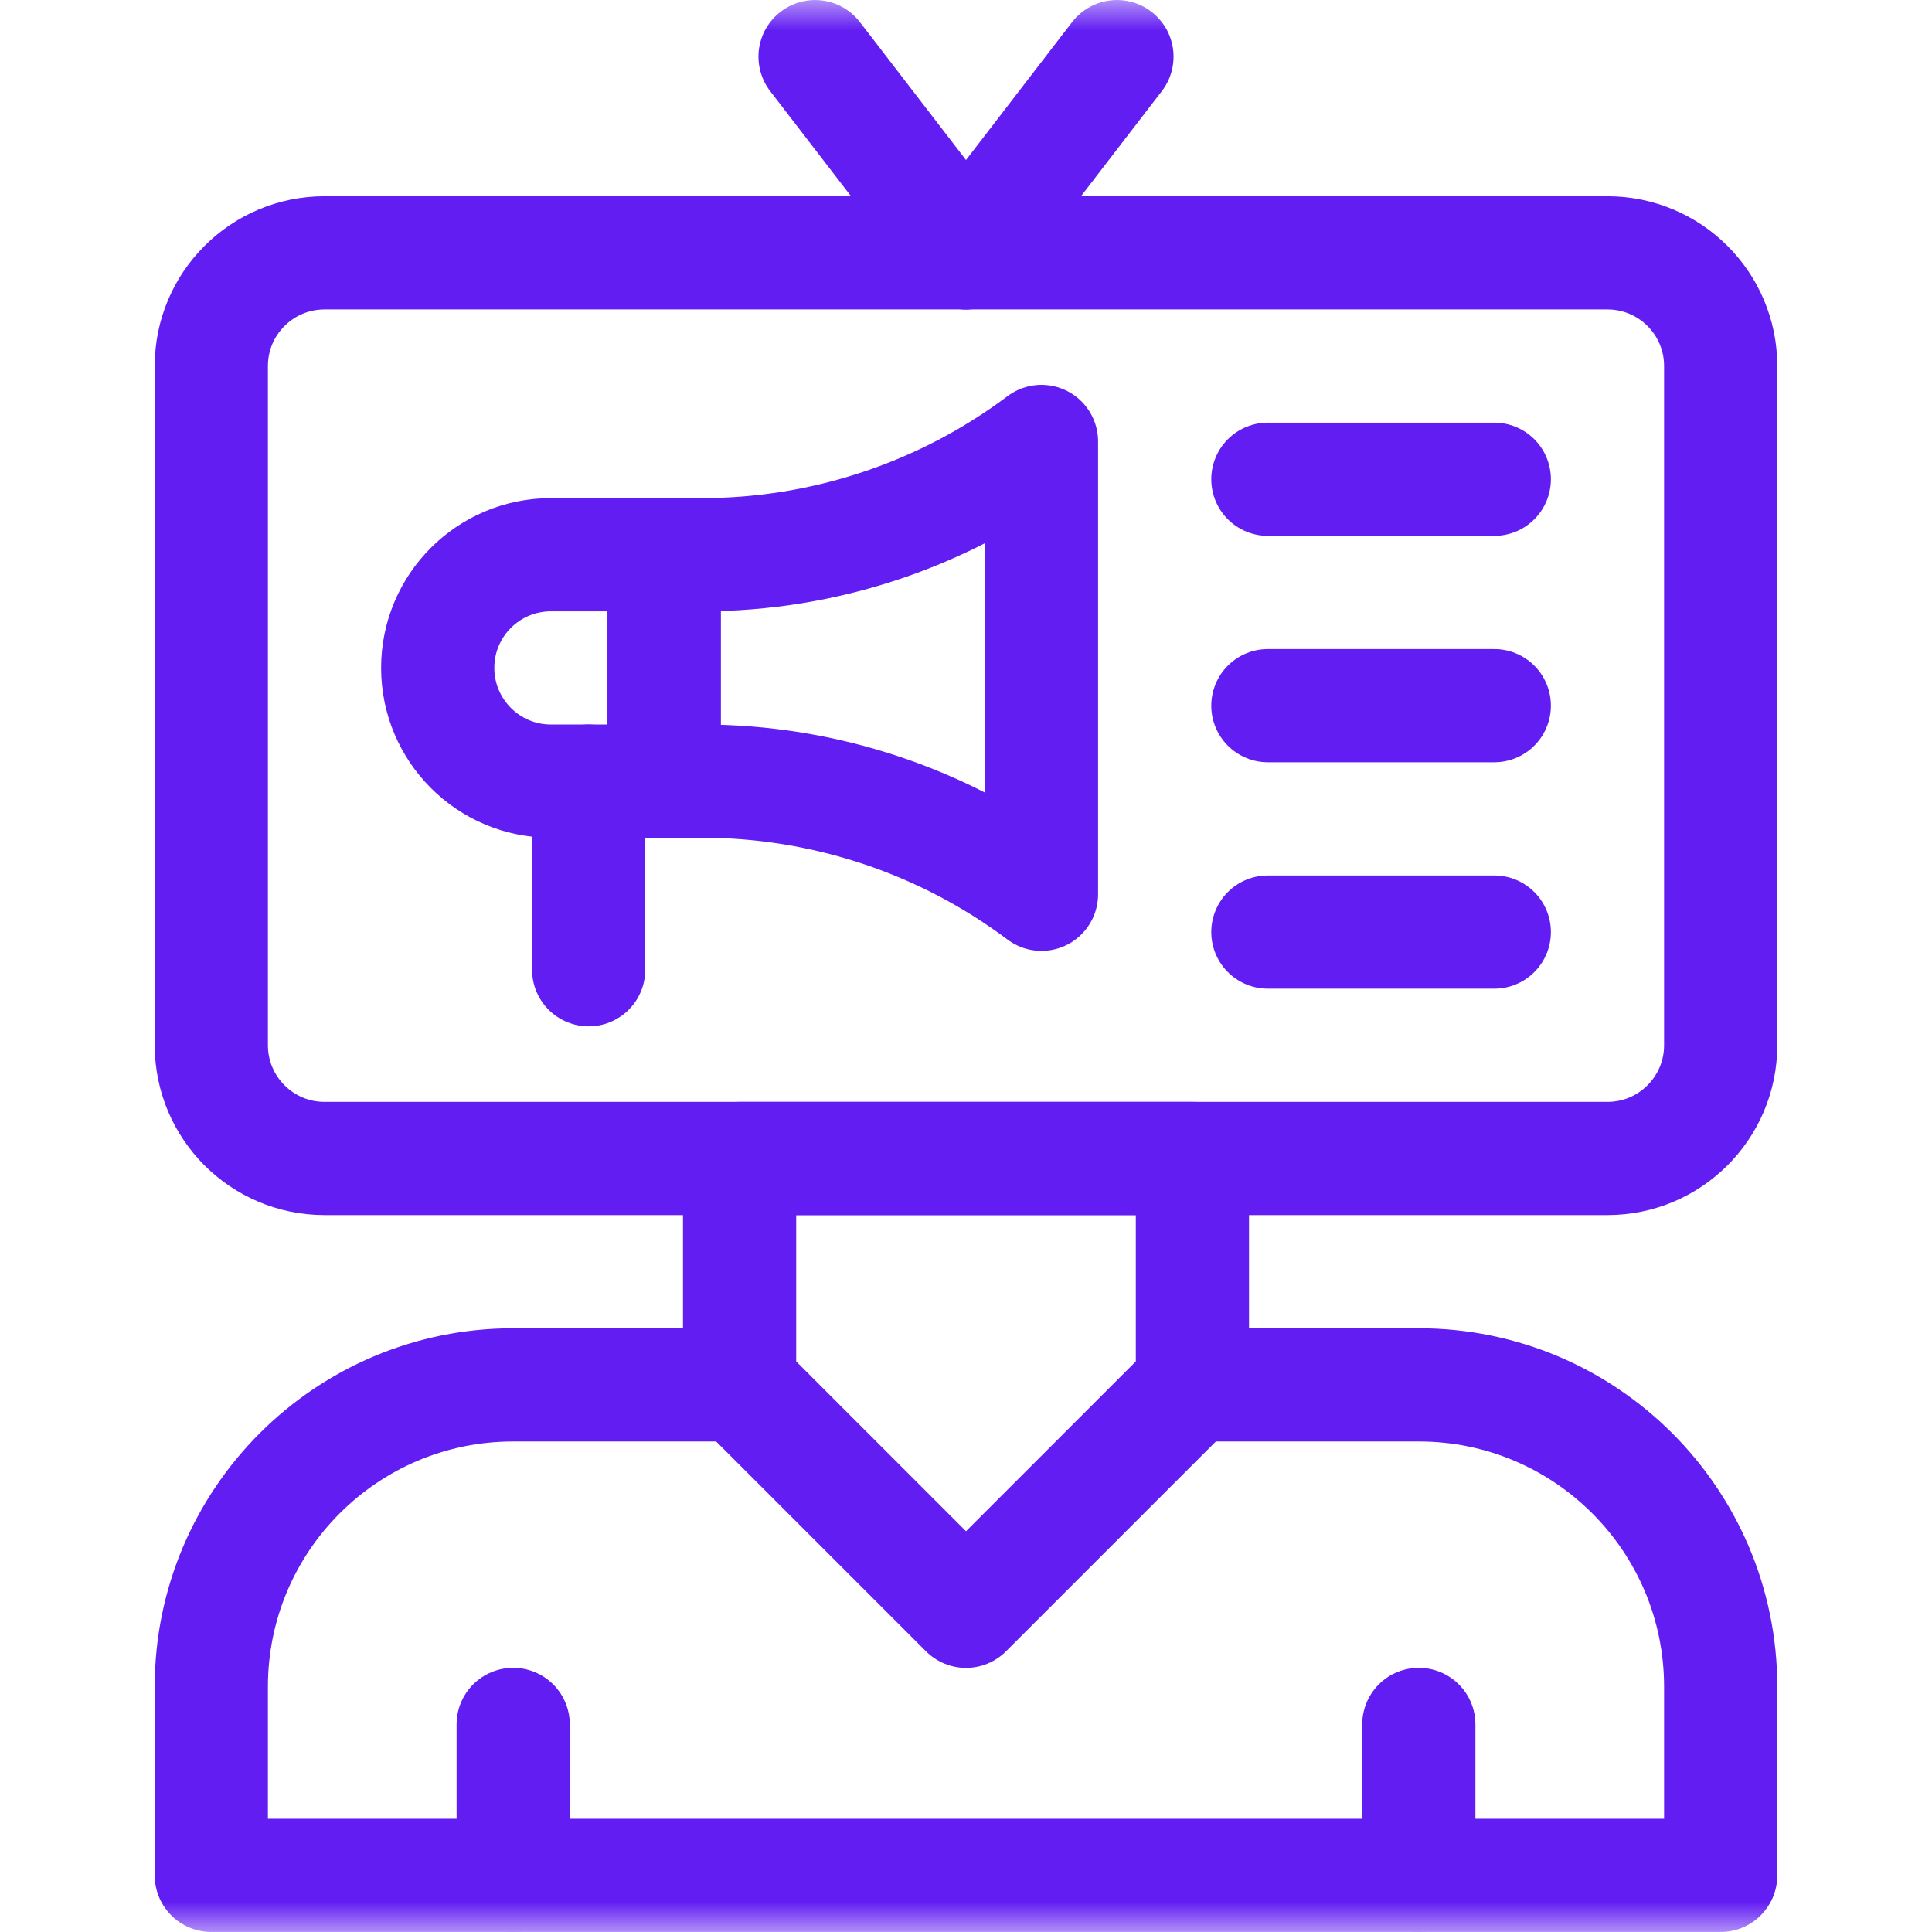 <svg xmlns="http://www.w3.org/2000/svg" width="32" height="32" viewBox="0 0 32 32" fill="none"><mask id="mask0_134_8414" style="mask-type:luminance" maskUnits="userSpaceOnUse" x="0" y="0" width="32" height="32"><path d="M0 1.90735e-06H32V32H0V1.90735e-06Z" fill="white"></path></mask><g mask="url(#mask0_134_8414)"><path d="M12.25 22.938H8.5C5.739 22.938 3.5 25.176 3.5 27.938V31.062H28.5V27.938C28.5 25.176 26.261 22.938 23.5 22.938H19.75" stroke="#621DF2" stroke-width="1.875" stroke-miterlimit="10" stroke-linecap="round" stroke-linejoin="round"></path><path d="M19.75 19.188H12.25V22.938L16 26.688L19.75 22.938V19.188Z" stroke="#621DF2" stroke-width="1.875" stroke-miterlimit="10" stroke-linecap="round" stroke-linejoin="round"></path><path d="M26.625 4.188H5.375C4.34 4.188 3.5 5.027 3.5 6.062V17.312C3.5 18.348 4.34 19.188 5.375 19.188H26.625C27.66 19.188 28.5 18.348 28.5 17.312V6.062C28.5 5.027 27.66 4.188 26.625 4.188Z" stroke="#621DF2" stroke-width="1.875" stroke-miterlimit="10" stroke-linecap="round" stroke-linejoin="round"></path><path d="M17.25 7.312C15.627 8.53 13.653 9.188 11.625 9.188H11V12.938H11.625C13.653 12.938 15.627 13.595 17.25 14.812V7.312Z" stroke="#621DF2" stroke-width="1.875" stroke-miterlimit="10" stroke-linecap="round" stroke-linejoin="round"></path><path d="M11 9.188H9.125C8.089 9.188 7.25 10.027 7.25 11.062C7.25 12.098 8.089 12.938 9.125 12.938H11V9.188Z" stroke="#621DF2" stroke-width="1.875" stroke-miterlimit="10" stroke-linecap="round" stroke-linejoin="round"></path><path d="M9.75 12.938V16.062" stroke="#621DF2" stroke-width="1.875" stroke-miterlimit="10" stroke-linecap="round" stroke-linejoin="round"></path><path d="M21 7.938H24.75" stroke="#621DF2" stroke-width="1.875" stroke-miterlimit="10" stroke-linecap="round" stroke-linejoin="round"></path><path d="M21 11.688H24.75" stroke="#621DF2" stroke-width="1.875" stroke-miterlimit="10" stroke-linecap="round" stroke-linejoin="round"></path><path d="M21 15.438H24.75" stroke="#621DF2" stroke-width="1.875" stroke-miterlimit="10" stroke-linecap="round" stroke-linejoin="round"></path><path d="M23.5 31.062V28.562" stroke="#621DF2" stroke-width="1.875" stroke-miterlimit="10" stroke-linecap="round" stroke-linejoin="round"></path><path d="M8.5 31.062V28.562" stroke="#621DF2" stroke-width="1.875" stroke-miterlimit="10" stroke-linecap="round" stroke-linejoin="round"></path><path d="M16 4.188L18.5 0.938" stroke="#621DF2" stroke-width="1.875" stroke-miterlimit="10" stroke-linecap="round" stroke-linejoin="round"></path><path d="M16 4.188L13.5 0.938" stroke="#621DF2" stroke-width="1.875" stroke-miterlimit="10" stroke-linecap="round" stroke-linejoin="round"></path></g></svg>